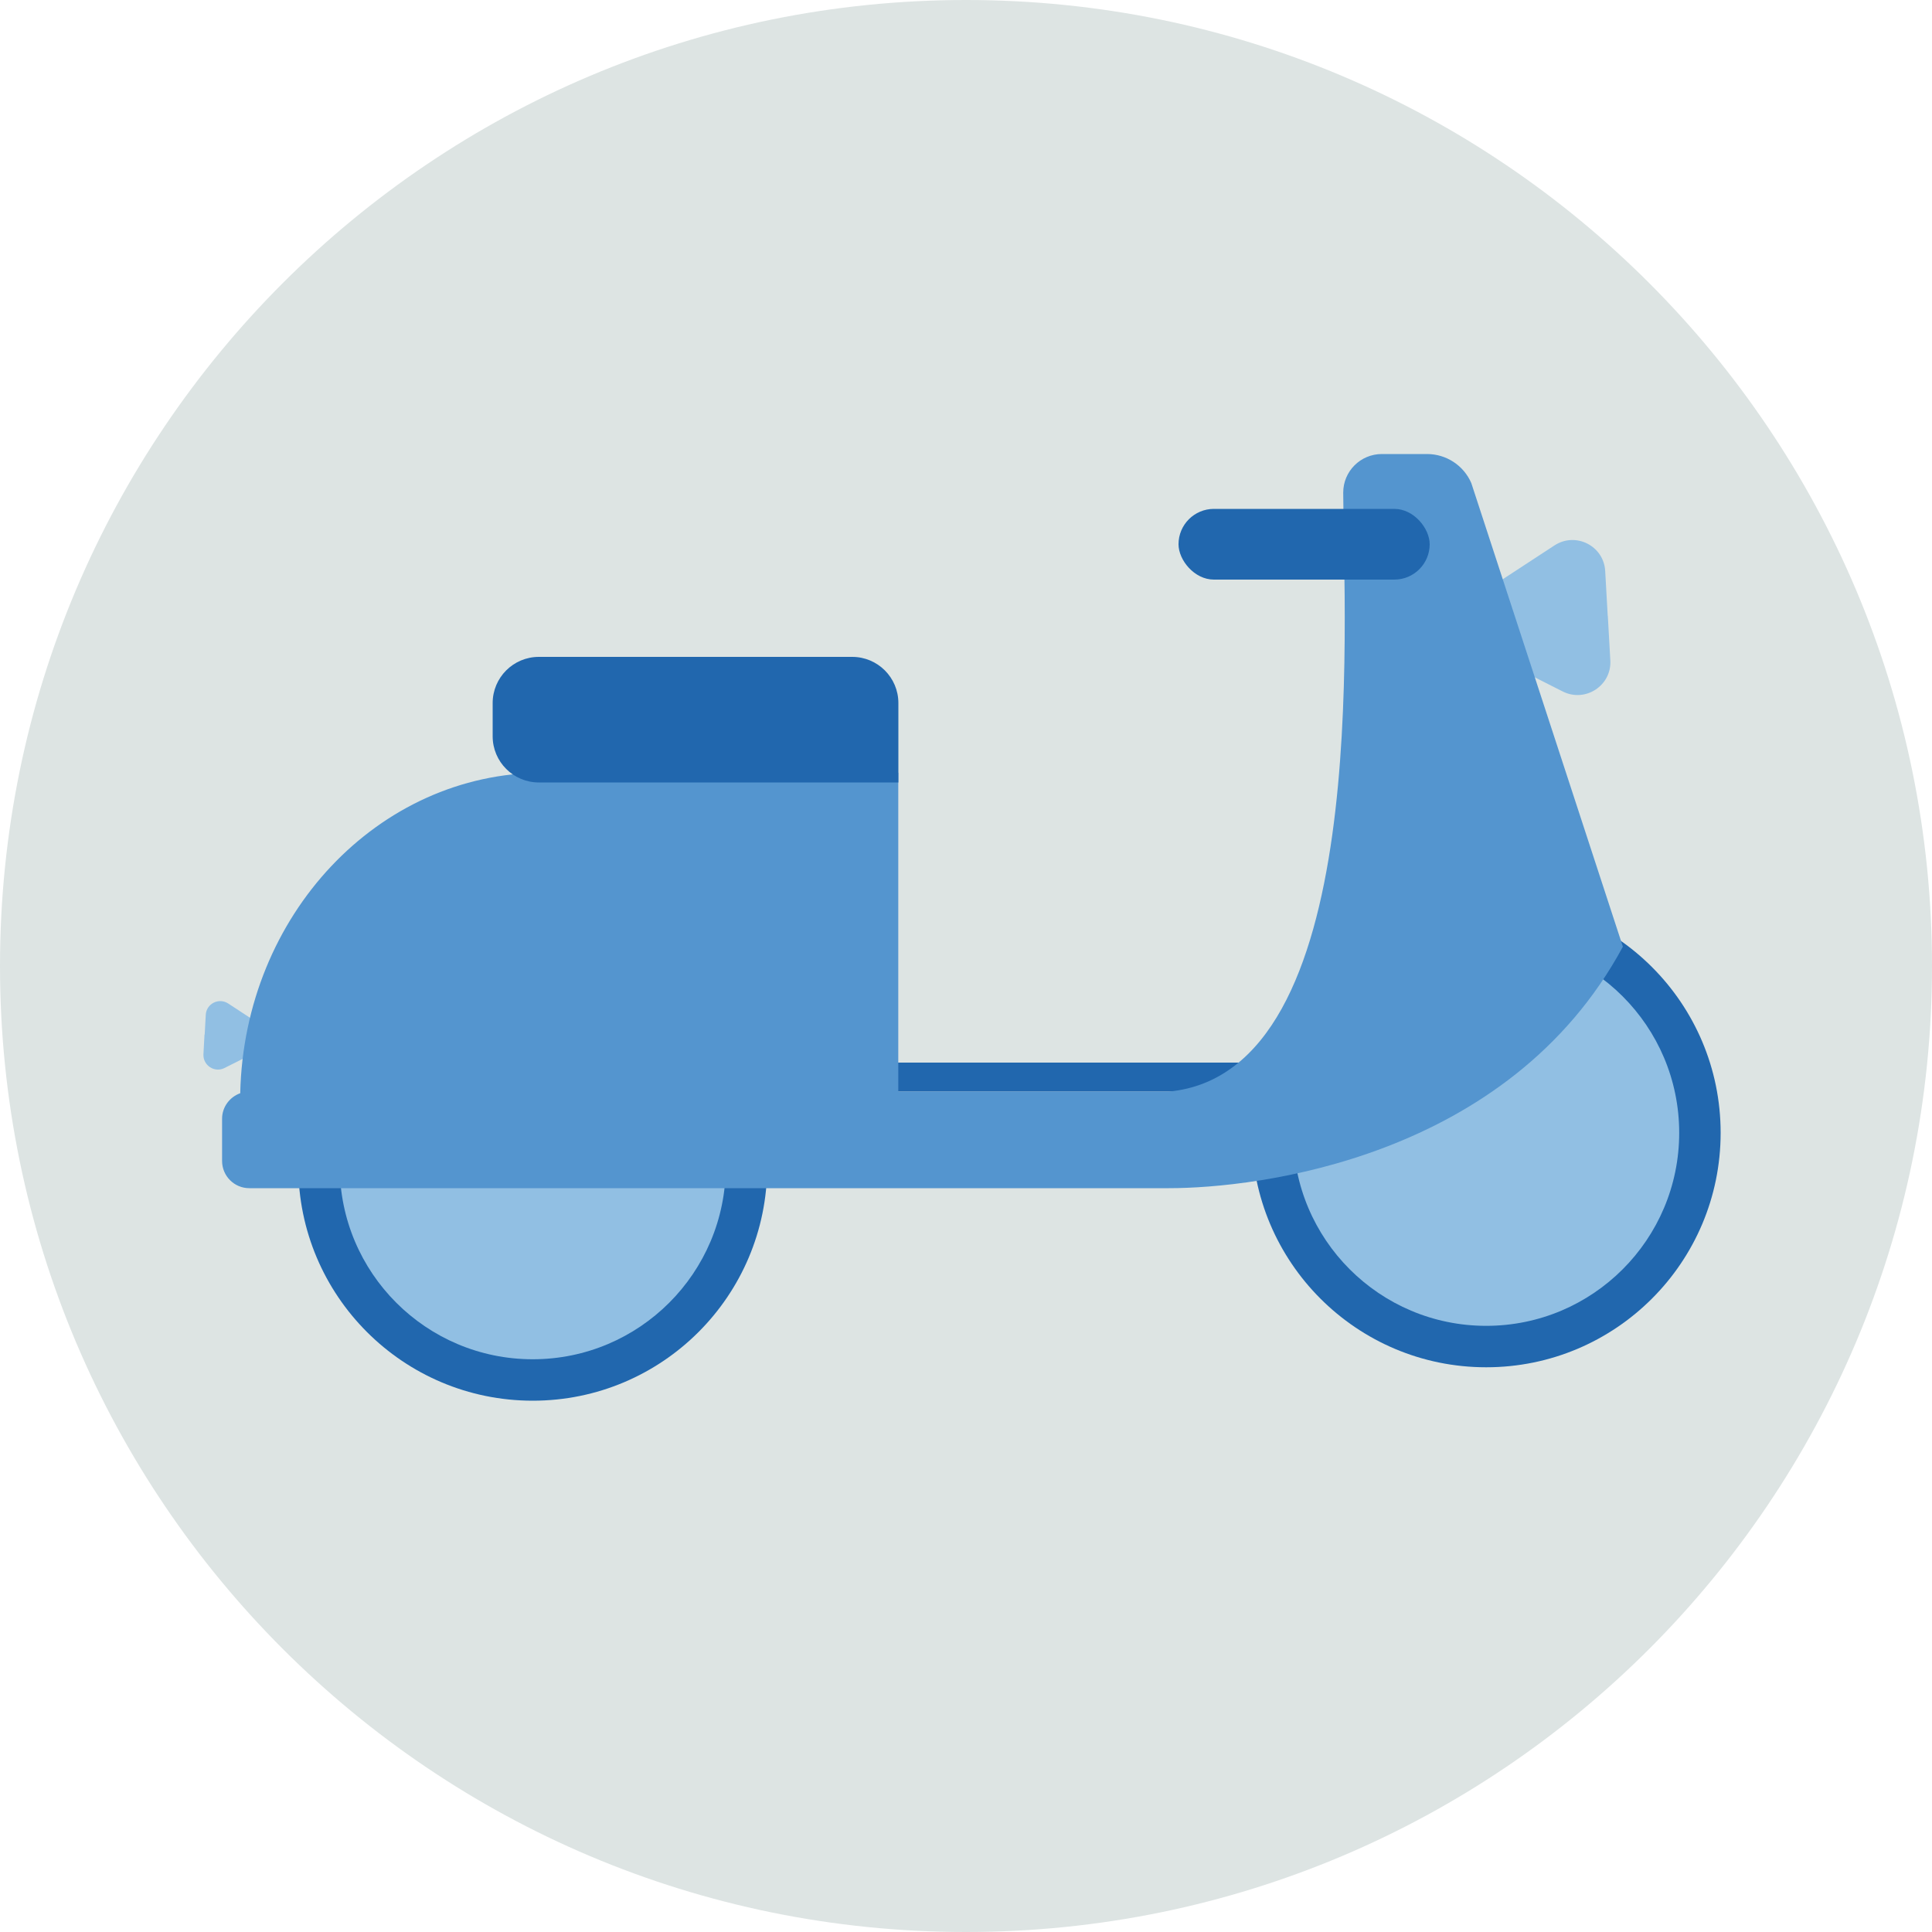 <?xml version="1.0" encoding="utf-8"?>
<svg xmlns="http://www.w3.org/2000/svg" data-name="Ebene 21" id="u" viewBox="0 0 200 200">
  <defs>
    <style>
      .y {
        fill: #91bfe3;
      }

      .z {
        fill: #2167ae;
      }

      .aa {
        fill: #5495cf;
      }

      .ab {
        fill: #dde4e3;
        fill-rule: evenodd;
      }
    </style>
  </defs>
  <g data-name="Circle" id="v">
    <g data-name="Mask" id="w">
      <path class="ab" d="M200,100c0,55.23-44.77,100-100,100S0,155.23,0,100,44.77,0,100,0s100,44.77,100,100"/>
    </g>
  </g>
  <g data-name="Roller" id="x">
    <g>
      <circle class="z" cx="153.85" cy="117.27" r="24.27"/>
      <circle class="y" cx="153.85" cy="117.27" r="19.98"/>
    </g>
    <g>
      <circle class="z" cx="55.15" cy="120.73" r="24.27"/>
      <circle class="y" cx="55.15" cy="120.73" r="19.98"/>
    </g>
    <path class="y" d="M21.17,107.09l-.11,2.04c-.06,1.16,1.15,1.95,2.18,1.43l1.83-.92,1.83-.92c1.03-.52,1.11-1.97,.14-2.6l-1.71-1.12-1.71-1.12c-.97-.63-2.26,.02-2.32,1.18l-.11,2.04Z"/>
    <path class="y" d="M166.44,63.74l.26,4.62c.15,2.61-2.59,4.4-4.93,3.22l-4.13-2.09-4.13-2.09c-2.33-1.18-2.52-4.44-.33-5.88l3.87-2.53,3.87-2.53c2.19-1.43,5.11,.04,5.25,2.66l.26,4.62Z"/>
    <rect class="z" height="3" rx="1.05" ry="1.05" width="41" x="90" y="110"/>
    <path class="aa" d="M152.31,50.01c-.79-1.83-2.59-3.01-4.59-3.01h-4.67c-2.22,0-4.01,1.8-4,4.01,.04,13.8,2.95,59.99-18.05,61.99h-28.01s0-.06,0-.09v-32.91H56.16c-17.03,0-30.87,14.76-31.29,33.13,0,.01,0,.03,0,.04-1.09,.39-1.88,1.42-1.88,2.64v4.37c0,1.56,1.26,2.82,2.82,2.82H121c9,0,35.14-3,47-25l-15.69-47.99Z"/>
    <rect class="z" height="7.32" rx="3.66" ry="3.66" width="26" x="122" y="52.68"/>
    <path class="z" d="M55.78,68h32.44c2.64,0,4.78,2.14,4.78,4.78v8.22H55.78c-2.64,0-4.78-2.14-4.78-4.78v-3.44c0-2.64,2.14-4.78,4.78-4.78Z"/>
  </g>
</svg>